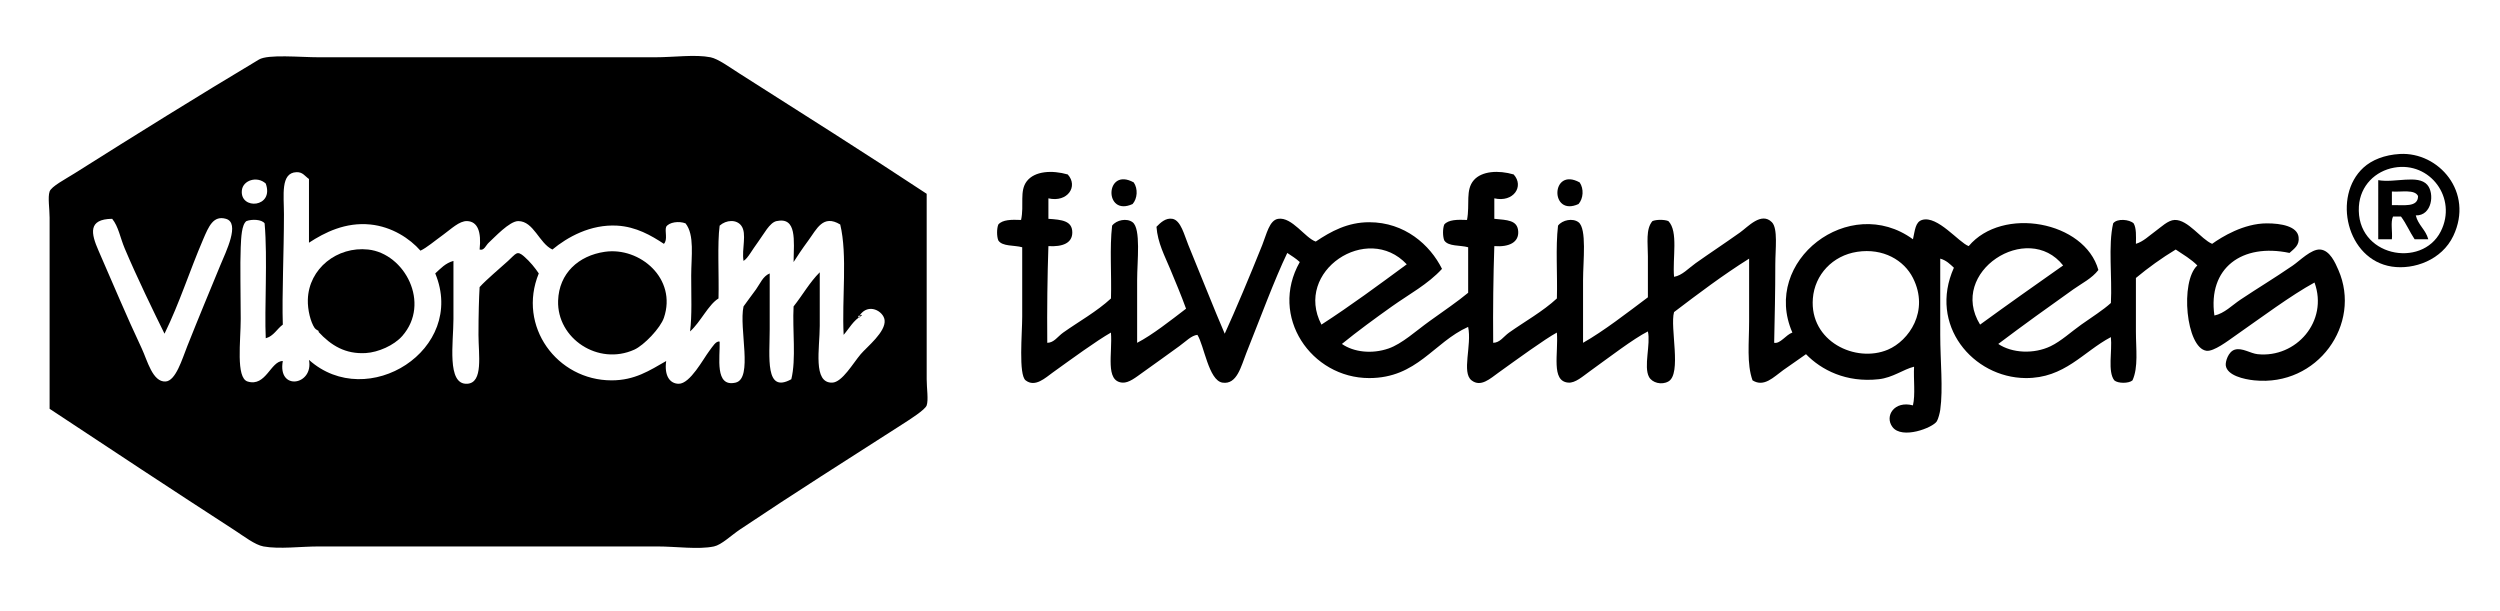 <?xml version="1.0" encoding="utf-8"?>
<!-- Generator: $$$/GeneralStr/196=Adobe Illustrator 27.6.0, SVG Export Plug-In . SVG Version: 6.00 Build 0)  -->
<svg version="1.1" id="Ebene_1" xmlns="http://www.w3.org/2000/svg" xmlns:xlink="http://www.w3.org/1999/xlink" x="0px" y="0px"
	 viewBox="0 0 2197.647 537.026" enable-background="new 0 0 2197.647 537.026" xml:space="preserve">
<g id="DdnN5L.tif">
	<g>
		<path fill-rule="evenodd" clip-rule="evenodd" d="M2109.611,135.355c34.125-1.913,65.259,33.529,47,72
			c-10.071,21.22-34.572,29.938-54,27c-39.873-6.029-52.422-61.862-25-87C2084.98,140.6,2096.153,136.11,2109.611,135.355z
			 M2073.611,181.355c-2.827,43.957,55.309,55.149,72,22c14.676-29.145-9.363-61.627-41-56
			C2088.138,150.286,2074.785,163.093,2073.611,181.355z"/>
		<path fill-rule="evenodd" clip-rule="evenodd" d="M938.611,153.355c9.495,10.462-0.193,24.879-17,21c0,6,0,12,0,18
			c11.895,0.775,21,1.736,21,12c0,9.234-8.302,12.748-21,12c-0.893,26.659-1.262,54.852-1,85c5.937-0.056,9.131-5.545,14-9
			c13.314-9.449,29.801-18.656,42-30c0.627-21.04-1.279-44.612,1-64c3.86-5.097,13.032-6.785,18-3c7.465,5.688,4,34.05,4,51
			c0,21.869,0,40.993,0,55c13.4-6.935,29.583-19.749,43-30c-4.455-12.324-9.187-23.355-14-35c-4.61-11.154-10.954-22.78-12-37
			c3.505-3.63,8.142-8.031,14-7c7.478,1.316,10.45,14.412,14,23c10.383,25.12,22.983,57.179,32,78c9.183-20.07,22.391-51.483,33-78
			c3.806-9.511,6.221-21.812,14-23c12.133-1.852,23.688,16.866,33,20c13.436-9.025,28.133-17,47-17c31.239,0,53.521,19.895,64,41
			c-12.301,13.482-29.121,22.411-44,33c-15.139,10.773-29.941,21.577-44,33c10.388,7.214,26.32,9.069,41,4
			c11.867-4.098,24.274-15.586,36-24c12.8-9.185,24.926-17.418,34-25c0-13.333,0-26.667,0-40c-7.01-1.991-17.486-0.514-21-6
			c-1.45-3.545-1.45-10.455,0-14c3.686-4.314,11.629-4.372,20-4c2.659-13.873-1.57-26.346,6-35c7.018-8.022,21.635-8.898,35-5
			c9.495,10.462-0.193,24.879-17,21c0,6,0,12,0,18c11.197,1.134,20.33,0.985,21,11c0.634,9.474-7.673,14.006-21,13
			c-0.894,26.659-1.262,54.852-1,85c5.937-0.056,9.131-5.545,14-9c13.314-9.449,29.802-18.656,42-30c0.627-21.04-1.279-44.612,1-64
			c3.859-5.097,13.032-6.785,18-3c7.465,5.688,4,34.05,4,51c0,21.869,0,40.993,0,55c18.09-10.245,38.9-26.432,57-40
			c0-10.835,0-23.656,0-36c0-11.667-2.052-23.96,4-31c3.545-1.45,10.455-1.45,14,0c8.933,9.067,3.515,32.485,5,49
			c7.18-1.21,12.645-7.496,19-12c13.085-9.273,23.887-16.289,39-27c6.963-4.935,18.745-18.402,28-9c5.451,5.537,3,23.665,3,37
			c0,24.906-0.536,45.72-1,69c5.433,1.081,10.27-7.051,16-9c-27.556-63.039,50.237-122.729,106-82c1.799-7.887,2.041-15.148,8-17
			c13.584-4.223,32.397,19.944,41,23c29.681-35.276,101.955-21.941,114,21c-5.71,7.437-14.362,11.587-22,17
			c-21.363,15.141-44.413,31.725-66,48c12.006,8.086,31.171,9.124,46,2c9.248-4.443,18.225-12.798,27-19
			c9.729-6.877,19.088-12.724,26-19c1.221-22.78-2.512-50.512,2-70c3.426-4.55,14.286-3.507,18,0c2.479,4.188,2.097,11.237,2,18
			c6.715-2.106,11.35-6.929,17-11c5.032-3.626,11.212-9.805,17-10c11.849-0.399,23.057,16.786,33,21
			c8.498-6.089,27.714-17.955,48-18c12.868-0.029,26.779,2.611,28,12c0.938,7.21-3.66,10.065-8,14
			c-41.664-8.804-71.963,13.154-66,55c8.721-1.785,15.519-9.011,23-14c16.389-10.929,28.072-17.743,46-30
			c5.858-4.005,16.214-14.606,24-14c8.577,0.668,13.301,11.826,16,18c20.723,47.407-18.114,102.725-74,97
			c-8.892-0.911-23.733-4.209-25-13c-0.472-3.272,2.108-12.286,8-14c6.453-1.877,13.665,3.341,20,4c33.839,3.521,62.375-28.92,50-63
			c-20.917,11.426-46.729,30.756-70,47c-5.969,4.166-18.601,13.896-25,13c-17.952-2.513-23.371-61.009-8-75
			c-5.46-5.54-12.42-9.581-19-14c-12.449,7.551-24.079,15.921-35,25c0,14.591-0.001,31.368,0,47c0.001,15.685,2.251,31.458-3,43
			c-3.124,2.853-12.876,2.853-16,0c-5.971-7.696-1.725-25.609-3-38c-24.325,12.797-40.642,36.277-75,36
			c-46.125-0.373-85.6-46.565-63-97c-3.437-3.23-6.775-6.558-12-8c0.001,20.506-0.001,43.585,0,67c0.001,22.884,2.647,47.143,0,66
			c-0.328,2.34-1.658,7.829-3,10c-3.506,5.672-30.635,16.153-39,5c-7.151-9.535,1.588-23.38,18-19c2.268-9.399,0.382-22.951,1-34
			c-9.54,2.354-18.561,9.608-31,11c-28.718,3.212-50.636-8.183-64-22c-5.184,3.834-12.464,8.57-20,14
			c-8.439,6.081-16.895,15.359-27,9c-5.236-14.541-3.001-33.302-3-52c0.001-18.346-0.001-37.725,0-55
			c-23.141,14.526-44.598,30.735-66,47c-3.761,13.479,6.958,54.303-5,61c-6.01,3.366-14.201,1.146-17-4
			c-4.913-9.034,1.61-28.931-1-40c-12.675,6.361-34.454,23.127-51,35c-6.39,4.585-12.82,10.505-19,10
			c-15.359-1.254-8.521-25.609-10-44c-10.387,5.586-35.332,23.758-51,35c-7.755,5.565-15.895,13.298-24,7
			c-8.926-6.935,0.4-30.678-3-47c-30.402,13.64-44.803,45-87,45c-50.793,0-88.199-54.036-61-102c-3.244-3.09-7.22-5.447-11-8
			c-11.199,23.259-23.791,57.484-36,88c-4.585,11.461-8.13,28.044-21,26c-12.121-1.925-16.126-32.874-22-42
			c-5.287,0.55-9.984,5.665-16,10c-9.997,7.203-20.629,14.941-32,23c-6,4.253-12.236,9.471-18,9c-15.351-1.253-8.527-25.609-10-44
			c-12.973,7.396-34.049,22.836-51,35c-6.656,4.775-15.666,13.475-24,7c-6.343-4.928-3-41.428-3-56c0-22.895,0-41.068,0-61
			c-7.009-1.991-17.486-0.514-21-6c-1.45-3.545-1.45-10.455,0-14c3.685-4.314,11.628-4.372,20-4c2.859-13.173-1.604-25.357,5-34
			C909.545,150.281,924.766,149.424,938.611,153.355z M1161.611,285.355c25.918-16.749,50.414-34.919,75-53
			C1202.052,195.342,1137.055,238.371,1161.611,285.355z M1740.611,285.355c24.104-17.562,48.543-34.791,73-52
			C1782.531,193.84,1712.054,238.959,1740.611,285.355z M1593.611,262.355c-3.01,37.744,37.608,57.06,66,45
			c18.373-7.804,36.673-33.859,22-63c-7.861-15.612-26.195-26.448-49-23C1610.975,224.627,1595.28,241.421,1593.611,262.355z"/>
		<path fill-rule="evenodd" clip-rule="evenodd" d="M996.611,160.355c3.874,5.624,3.239,14.208-1,19
			C970.173,191.015,971.23,146.317,996.611,160.355z"/>
		<path fill-rule="evenodd" clip-rule="evenodd" d="M1388.611,160.355c3.874,5.624,3.239,14.208-1,19
			C1362.173,191.015,1363.23,146.317,1388.611,160.355z"/>
		<path fill-rule="evenodd" clip-rule="evenodd" d="M2090.611,158.355c14.465,2.684,34.82-5.104,43,4
			c6.796,7.564,4.279,27.438-10,27c2.086,8.58,8.782,12.551,11,21c-4,0-8,0-12,0c-4.285-6.381-7.423-13.91-12-20
			c-2.334,0-4.666,0-7,0c-2.318,4.682-0.345,13.655-1,20c-4,0-8,0-12,0C2090.611,193.022,2090.611,175.689,2090.611,158.355z
			 M2102.611,180.355c9.967-0.367,23.017,2.35,23-8c-2.878-6.122-14.593-3.408-23-4
			C2102.611,172.355,2102.611,176.355,2102.611,180.355z"/>
		<path fill-rule="evenodd" clip-rule="evenodd" d="M279.611,291.355c0.151,0.165,0.851-0.166,1,0c-0.806-0.9-2.953-1.478-4-3
			c-3.53-5.126-6.274-15.895-6-25c0.825-27.424,25.903-46.917,53-44c32.162,3.462,55.269,47.266,30,76
			c-7.319,8.322-21.171,14.342-32,15C303.856,311.435,291.154,303.979,279.611,291.355z"/>
		<path fill-rule="evenodd" clip-rule="evenodd" d="M531.611,221.355c30.817-4.498,63.728,23.557,52,58
			c-3.079,9.044-17.461,24.131-26,28c-31.699,14.364-68.062-9.736-67-43C491.385,240.115,508.719,224.697,531.611,221.355z"/>
		<path fill-rule="evenodd" clip-rule="evenodd" d="M814.611,170.355c0,54.706,0,106.167,0,163c0,7.988,1.672,18.132,0,23
			c-1.341,3.903-14.815,12.387-22,17c-49.447,31.753-92.789,59.046-142,92c-7.932,5.311-16.346,13.594-23,15
			c-13.736,2.903-33.193,0-50,0c-100.398,0-195.911,0-297,0c-16.505,0-34.957,2.551-49,0c-7.515-1.365-17.35-9.046-25-14
			c-52.391-33.927-113.575-74.214-163-107c0-60.043,0-107.364,0-168c0-7.885-1.727-17.919,0-23c1.528-4.495,13.95-10.917,22-16
			c53.597-33.841,108.861-68.252,162-100c8.101-4.84,36.087-2,53-2c99.824,0,193.83,0,295,0c16.969,0,35.472-2.688,49,0
			c6.631,1.318,16.837,8.816,25,14C702.832,98.149,764.284,137.083,814.611,170.355z M741.611,294.355
			c-1.638-31.695,3.494-70.161-3-97c-15.165-9.229-20.691,4.104-28,14c-5.375,7.278-10.191,14.503-13,19
			c0.268-19.199,3.028-39.848-15-36c-6.114,1.305-11.212,11.579-16,18c-5.68,7.618-9.19,14.798-13,17
			c-1.776-10.347,3.221-24.046-2-31c-4.214-5.613-13.139-5.197-19,0c-2.128,15.855-0.48,43.289-1,64
			c-8.959,5.482-15.688,20.658-25,29c1.777-14.008,1-31.665,1-49c0-16.72,3.127-35.932-5-46c-5.761-2.271-14.461-1.049-17,3
			c-1.462,3.845,1.597,11.307-2,15c-11.16-7.366-24.458-15.036-41-16c-23.567-1.373-43.982,10.186-57,21
			c-11.69-5.448-16.417-24.94-30-25c-7.771-0.034-21.11,14.596-26,19c-2.495,2.247-4.049,7.301-8,6c1.675-15.624-1.703-24.66-11-25
			c-6.828-0.249-14.194,7.096-21,12c-7.738,5.576-14.476,11.415-20,14c-9.304-10.613-25.051-21.059-44-23
			c-21.938-2.247-40.214,7.006-54,16c0-18.667,0-37.333,0-56c-3.817-2.68-5.469-6.205-11-6c-14.19,0.525-11,20.297-11,37
			c0,33.042-1.832,71.015-1,97c-5.209,3.791-7.942,10.058-15,12c-1.228-26.189,1.72-70.058-1-101c-2.498-3.525-11.174-3.852-16-2
			c-4.211,3.144-4.622,14.39-5,23c-0.679,15.443,0,40.239,0,63c0,19.335-4.395,51.756,6,55c16.156,5.042,20.267-18.062,31-18
			c-4.852,26.686,27.324,21.413,23-1c51.373,45.995,138.74-9.068,111-76c4.712-4.288,8.928-9.072,16-11c0,14.295,0,32.758,0,51
			c0,20.658-6.099,57.879,12,57c14.487-0.704,10-25.809,10-43c0-18.146,0.459-33.008,1-42c6.108-6.687,17.267-15.968,25-23
			c7.028-6.391,7.715-9.461,14-4c5.414,4.704,9.864,10.282,13,15c-19.006,46.379,16.066,94,64,94c20.386,0,33.372-8.626,48-17
			c-1.851,13.301,3.464,19.944,11,20c10.106,0.074,21.627-21.969,27-29c2.676-3.501,5.877-9.049,9-8c0.459,13.674-4.63,40.279,14,36
			c15.619-3.588,2.784-47.62,7-67c3.487-4.946,7.412-10.02,11-15c3.594-4.987,5.972-11.528,12-14c0,11.775,0,29.666,0,49
			c0,24.55-4.351,56.972,19,44c4.377-17.623,0.877-43.123,2-64c7.84-9.827,14.127-21.206,23-30c0,12.973,0,29.97,0,47
			c0,19.898-6.273,50.551,11,50c8.716-0.277,18.252-17.064,25-25c5.536-6.511,22.254-19.637,21-30c-0.945-7.808-14.261-15.456-22-4
			c-2.995,0.202,0.956,4.153,0,0c1.122,0.102,1.557-1.453,2,0C750.111,281.513,746.485,288.791,741.611,294.355z M212.611,167.355
			c-1.816,17.481,28.677,15.312,21-6C226.067,154.422,213.541,158.398,212.611,167.355z M86.611,220.355
			c13.453,30.633,23.787,55.775,38,86c4.939,10.503,9.529,29.748,21,29c8.913-0.581,14.475-19.596,19-31
			c10.469-26.381,19.169-47.06,29-71c4.972-12.106,17.729-37.368,5-41c-11.041-3.15-15.071,6.506-20,18
			c-12.411,28.94-20.493,55.34-34,83c-9.221-18.646-24.362-49.795-35-75c-3.983-9.437-5.438-19.21-11-26
			C77.086,192.591,80.007,205.319,86.611,220.355z"/>
	</g>
</g>
</svg>
